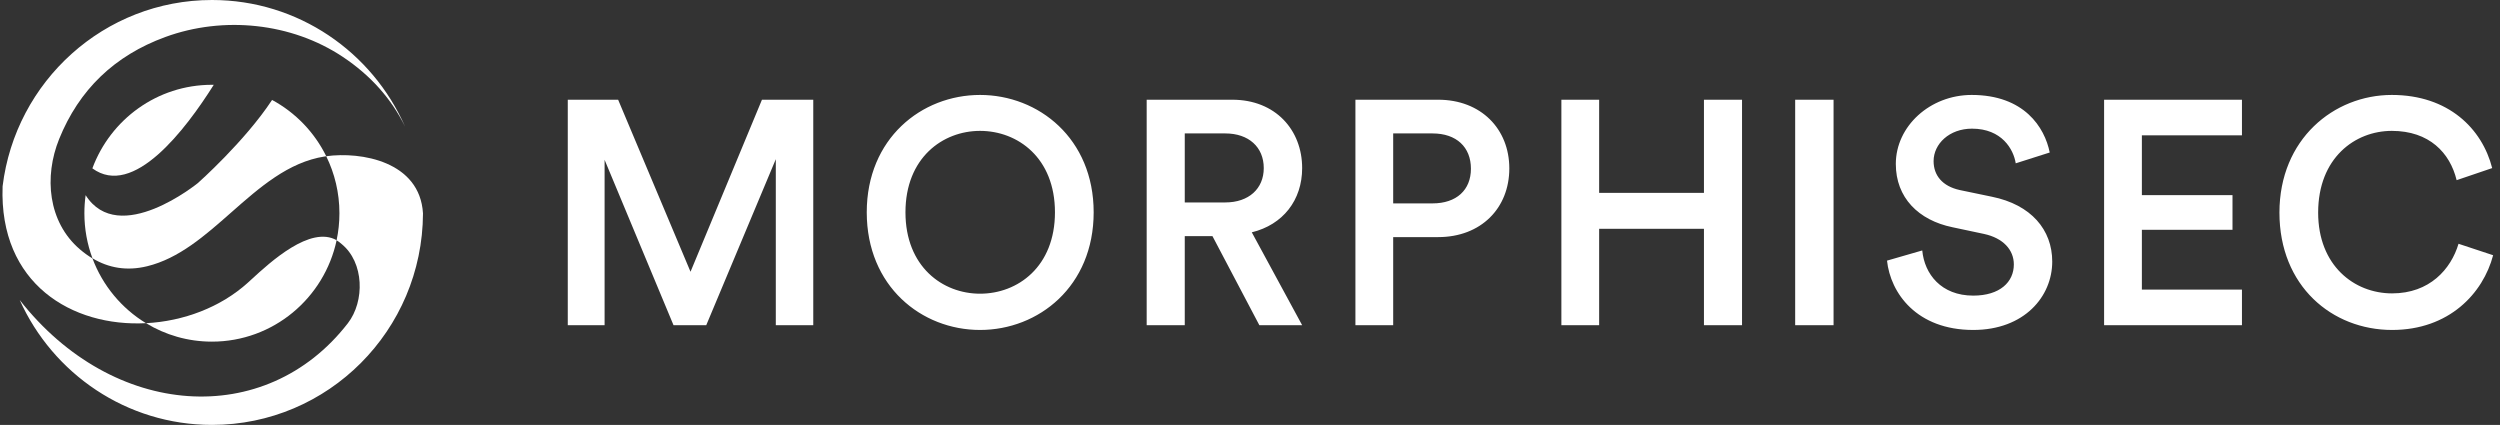 <?xml version="1.0" encoding="UTF-8"?>
<svg xmlns="http://www.w3.org/2000/svg" width="506" height="86" viewBox="0 0 506 86" fill="none">
  <rect x="0" y="0" width="506" height="86" fill="#333333" stroke="none"/>
  <g clip-path="url(#clip0_1703_352)">
    <path fill-rule="evenodd" clip-rule="evenodd" d="M81.986 25.628C79.216 19.977 75.022 15.267 69.396 11.52C58.968 4.573 45.187 3.205 33.478 7.483C23.149 11.257 15.994 18.185 11.971 28.14C8.898 35.744 9.687 44.919 16.177 50.467C16.998 51.169 17.844 51.783 18.716 52.302C20.769 57.799 24.618 62.41 29.543 65.411C14.649 66.184 -0.214 57.496 0.527 37.698C3.121 16.451 21.107 0 42.91 0C60.355 0 75.357 10.533 81.986 25.628ZM68.125 48.638C68.473 48.84 68.809 49.086 69.131 49.382C73.72 53.104 73.856 60.971 70.405 65.426C53.769 86.909 22.867 84.817 3.988 60.718C10.692 75.627 25.598 86 42.91 86C66.43 86 85.508 66.854 85.614 43.197C84.992 32.662 73.066 30.646 66.025 31.619C67.737 35.095 68.7 39.013 68.7 43.156C68.7 45.037 68.502 46.871 68.125 48.638Z" fill="white"></path>
    <path fill-rule="evenodd" clip-rule="evenodd" d="M29.554 65.412C33.447 67.783 38.012 69.147 42.893 69.147C55.288 69.147 65.642 60.35 68.135 48.62C62.827 45.598 54.757 53.004 50.862 56.58C50.638 56.785 50.428 56.978 50.233 57.155C44.688 62.203 37.115 65.027 29.554 65.412ZM18.714 52.277C22.004 54.251 25.664 54.886 29.764 53.892C36.218 52.328 41.495 47.678 46.789 43.01C52.565 37.92 58.362 32.81 65.731 31.668C65.831 31.652 65.931 31.637 66.033 31.623C63.645 26.773 59.797 22.781 55.068 20.229C49.54 28.637 40.072 37.031 40.072 37.031C40.072 37.031 24.068 50.103 17.332 39.502C17.165 40.695 17.079 41.915 17.079 43.154C17.079 46.364 17.657 49.438 18.714 52.277ZM42.893 17.162C43.017 17.162 43.14 17.163 43.264 17.165C37.552 26.236 26.988 40.163 18.697 34.077C22.354 24.198 31.807 17.162 42.893 17.162Z" fill="white"></path>
    <path fill-rule="evenodd" clip-rule="evenodd" d="M198.363 59.445C190.782 59.445 183.265 53.974 183.265 42.968C183.265 31.961 190.782 26.49 198.363 26.49C206.007 26.49 213.523 31.961 213.523 42.968C213.523 53.974 206.007 59.445 198.363 59.445ZM198.363 19.217C186.514 19.217 175.43 28.035 175.43 42.968C175.43 57.965 186.514 66.783 198.363 66.783C210.211 66.783 221.358 57.965 221.358 42.968C221.358 28.035 210.211 19.217 198.363 19.217ZM407.984 33.056L414.864 30.867C413.845 25.782 409.703 19.217 399.064 19.217C390.658 19.217 383.713 25.525 383.713 33.184C383.713 40.007 388.3 44.577 395.18 45.993L401.55 47.345C405.436 48.181 407.601 50.563 407.601 53.524C407.601 57.064 404.798 59.832 399.385 59.832C392.888 59.832 389.509 55.455 389.064 50.691L381.931 52.751C382.632 59.316 387.917 66.783 399.385 66.783C409.703 66.783 415.372 60.025 415.372 52.944C415.372 46.508 411.105 41.423 403.141 39.814L396.644 38.462C393.14 37.69 391.359 35.501 391.359 32.605C391.359 29.129 394.542 26.04 399.13 26.04C405.181 26.04 407.539 30.224 407.984 33.056ZM484.163 66.783C471.997 66.783 461.358 57.901 461.358 43.032C461.358 28.164 472.377 19.217 484.1 19.217C495.565 19.217 502.382 26.04 504.419 34.021L497.222 36.467C495.882 30.932 491.681 26.49 484.1 26.49C476.647 26.49 469.194 31.961 469.194 43.032C469.194 53.717 476.454 59.381 484.163 59.381C491.743 59.381 496.075 54.489 497.605 49.34L504.609 51.657C502.572 59.381 495.692 66.783 484.163 66.783ZM453.772 65.818H425.869V20.183H453.772V27.392H433.515V39.492H451.859V46.508H433.515V58.609H453.772V65.818ZM371.113 65.818H363.343V20.183H371.113V65.818ZM344.879 65.818H352.587V20.183H344.879V39.042H323.666V20.183H316.023V65.818H323.666V46.315H344.879V65.818ZM281.981 41.166H289.945C294.785 41.166 297.715 38.463 297.715 34.15C297.715 29.773 294.785 27.006 289.945 27.006H281.981V41.166ZM291.091 47.989H281.981V65.818H274.337V20.183H291.091C299.755 20.183 305.486 26.104 305.486 34.086C305.486 42.131 299.755 47.989 291.091 47.989ZM245.402 47.795L254.893 65.818H263.556L253.364 47.023C259.671 45.478 263.556 40.522 263.556 34.021C263.556 26.297 258.142 20.183 249.415 20.183H232.088V65.818H239.796V47.795H245.402ZM248.013 40.973H239.796V27.006H248.013C252.727 27.006 255.785 29.773 255.785 34.021C255.785 38.205 252.727 40.973 248.013 40.973ZM164.604 65.818H157.023V32.219L142.945 65.818H136.32L122.37 32.348V65.818H114.917V20.183H125.109L139.76 55.004L154.22 20.183H164.604V65.818Z" fill="white"></path>
  </g>
  <defs>
    <clipPath id="clip0_1703_352">
      <rect width="505" height="86" fill="white" transform="translate(0.5)"></rect>
    </clipPath>
  </defs>
</svg>
